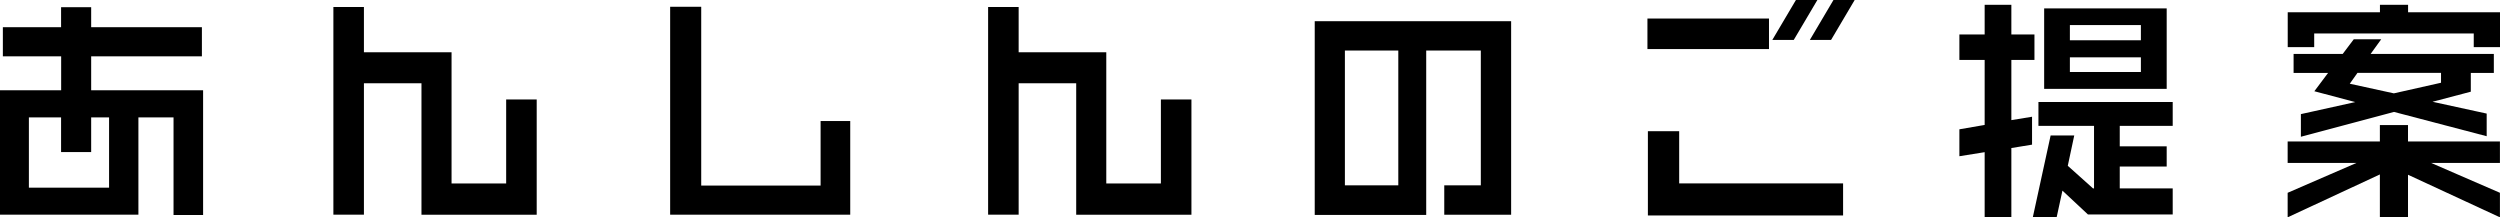 <?xml version="1.0" encoding="UTF-8"?><svg id="b" xmlns="http://www.w3.org/2000/svg" width="332.35" height="28.89" viewBox="0 0 332.35 28.89"><g id="c"><path d="m23.07,28.57v-12.96h-4.67v12.93H0V12h8.13v-4.51H.38v-3.87h7.74V.96h4v2.66h14.72v3.87h-14.72v4.51h14.88v16.58h-3.94Zm-8.58-12.96h-2.37v4.61h-4v-4.61H3.84v9.34h10.66v-9.34Z"/><path d="m56.03,28.54V11.07h-7.65v17.47h-4.06V.93h4.06v6.02h11.65v17.44h7.26v-11.17h4.06v15.33h-15.33Z"/><path d="m89.09,28.54V.9h4.13v23.77h15.87v-8.58h3.94v12.45h-23.93Z"/><path d="m143.07,28.54V11.07h-7.65v17.47h-4.06V.93h4.06v6.02h11.65v17.44h7.26v-11.17h4.06v15.33h-15.33Z"/><path d="m192,28.54v-3.9h4.86V6.72h-7.26v21.85h-14.82V2.82h26.11v25.73h-8.9Zm-6.11-21.82h-7.1v17.92h7.1V6.72Z"/><path d="m219.01,6.53V2.46h16.16v4.06h-16.16Zm.06,22.11v-11.2h4.16v6.94h21.79v4.26h-25.95Zm19.39-23.33h-2.85l3.14-5.31h2.85l-3.14,5.31Zm4.96,0h-2.82l3.14-5.31h2.82l-3.14,5.31Z"/><path d="m267.39,7.97v8l2.75-.45v3.71l-2.75.45v9.22h-3.55v-8.67l-3.36.54v-3.58l3.36-.58V7.97h-3.36v-3.39h3.36V.64h3.55v3.94h3.07v3.39h-3.07Zm10.18,20.54l-3.39-3.17-.77,3.55h-3.17l2.37-10.88h3.14l-.86,4.03,3.36,3.01h.13v-8.32h-7.39v-3.17h17.85v3.17h-7.04v2.72h6.24v2.69h-6.24v2.91h7.04v3.46h-11.26Zm-5.82-16.7V1.12h16.29v10.69h-16.29Zm12.86-8.48h-9.44v2.02h9.44v-2.02Zm0,4.29h-9.44v1.95h9.44v-1.95Z"/><path d="m328.86,6.27v-1.82h-21.21v1.82h-3.52V1.63h12.26v-.99h3.74v.99h12.22v4.64h-3.49Zm-8.74,16.96v5.66h-3.74v-5.7l-12.26,5.7v-3.26l9.15-3.97h-9.15v-2.85h12.26v-2.18h3.74v2.18h12.22v2.85h-9.15l9.15,3.97v3.26l-12.22-5.66Zm8.35-13.54v2.5l-5.09,1.34,7.2,1.57v3.01l-12.32-3.23-12.38,3.3v-3.01l7.23-1.6-5.44-1.44,1.82-2.43h-4.58v-2.53h6.53l1.47-1.95h3.65l-1.41,1.95h16.38v2.53h-3.07Zm-3.97,0h-11.1l-1.02,1.44,5.86,1.28,6.27-1.41v-1.31Z"/></g></svg>